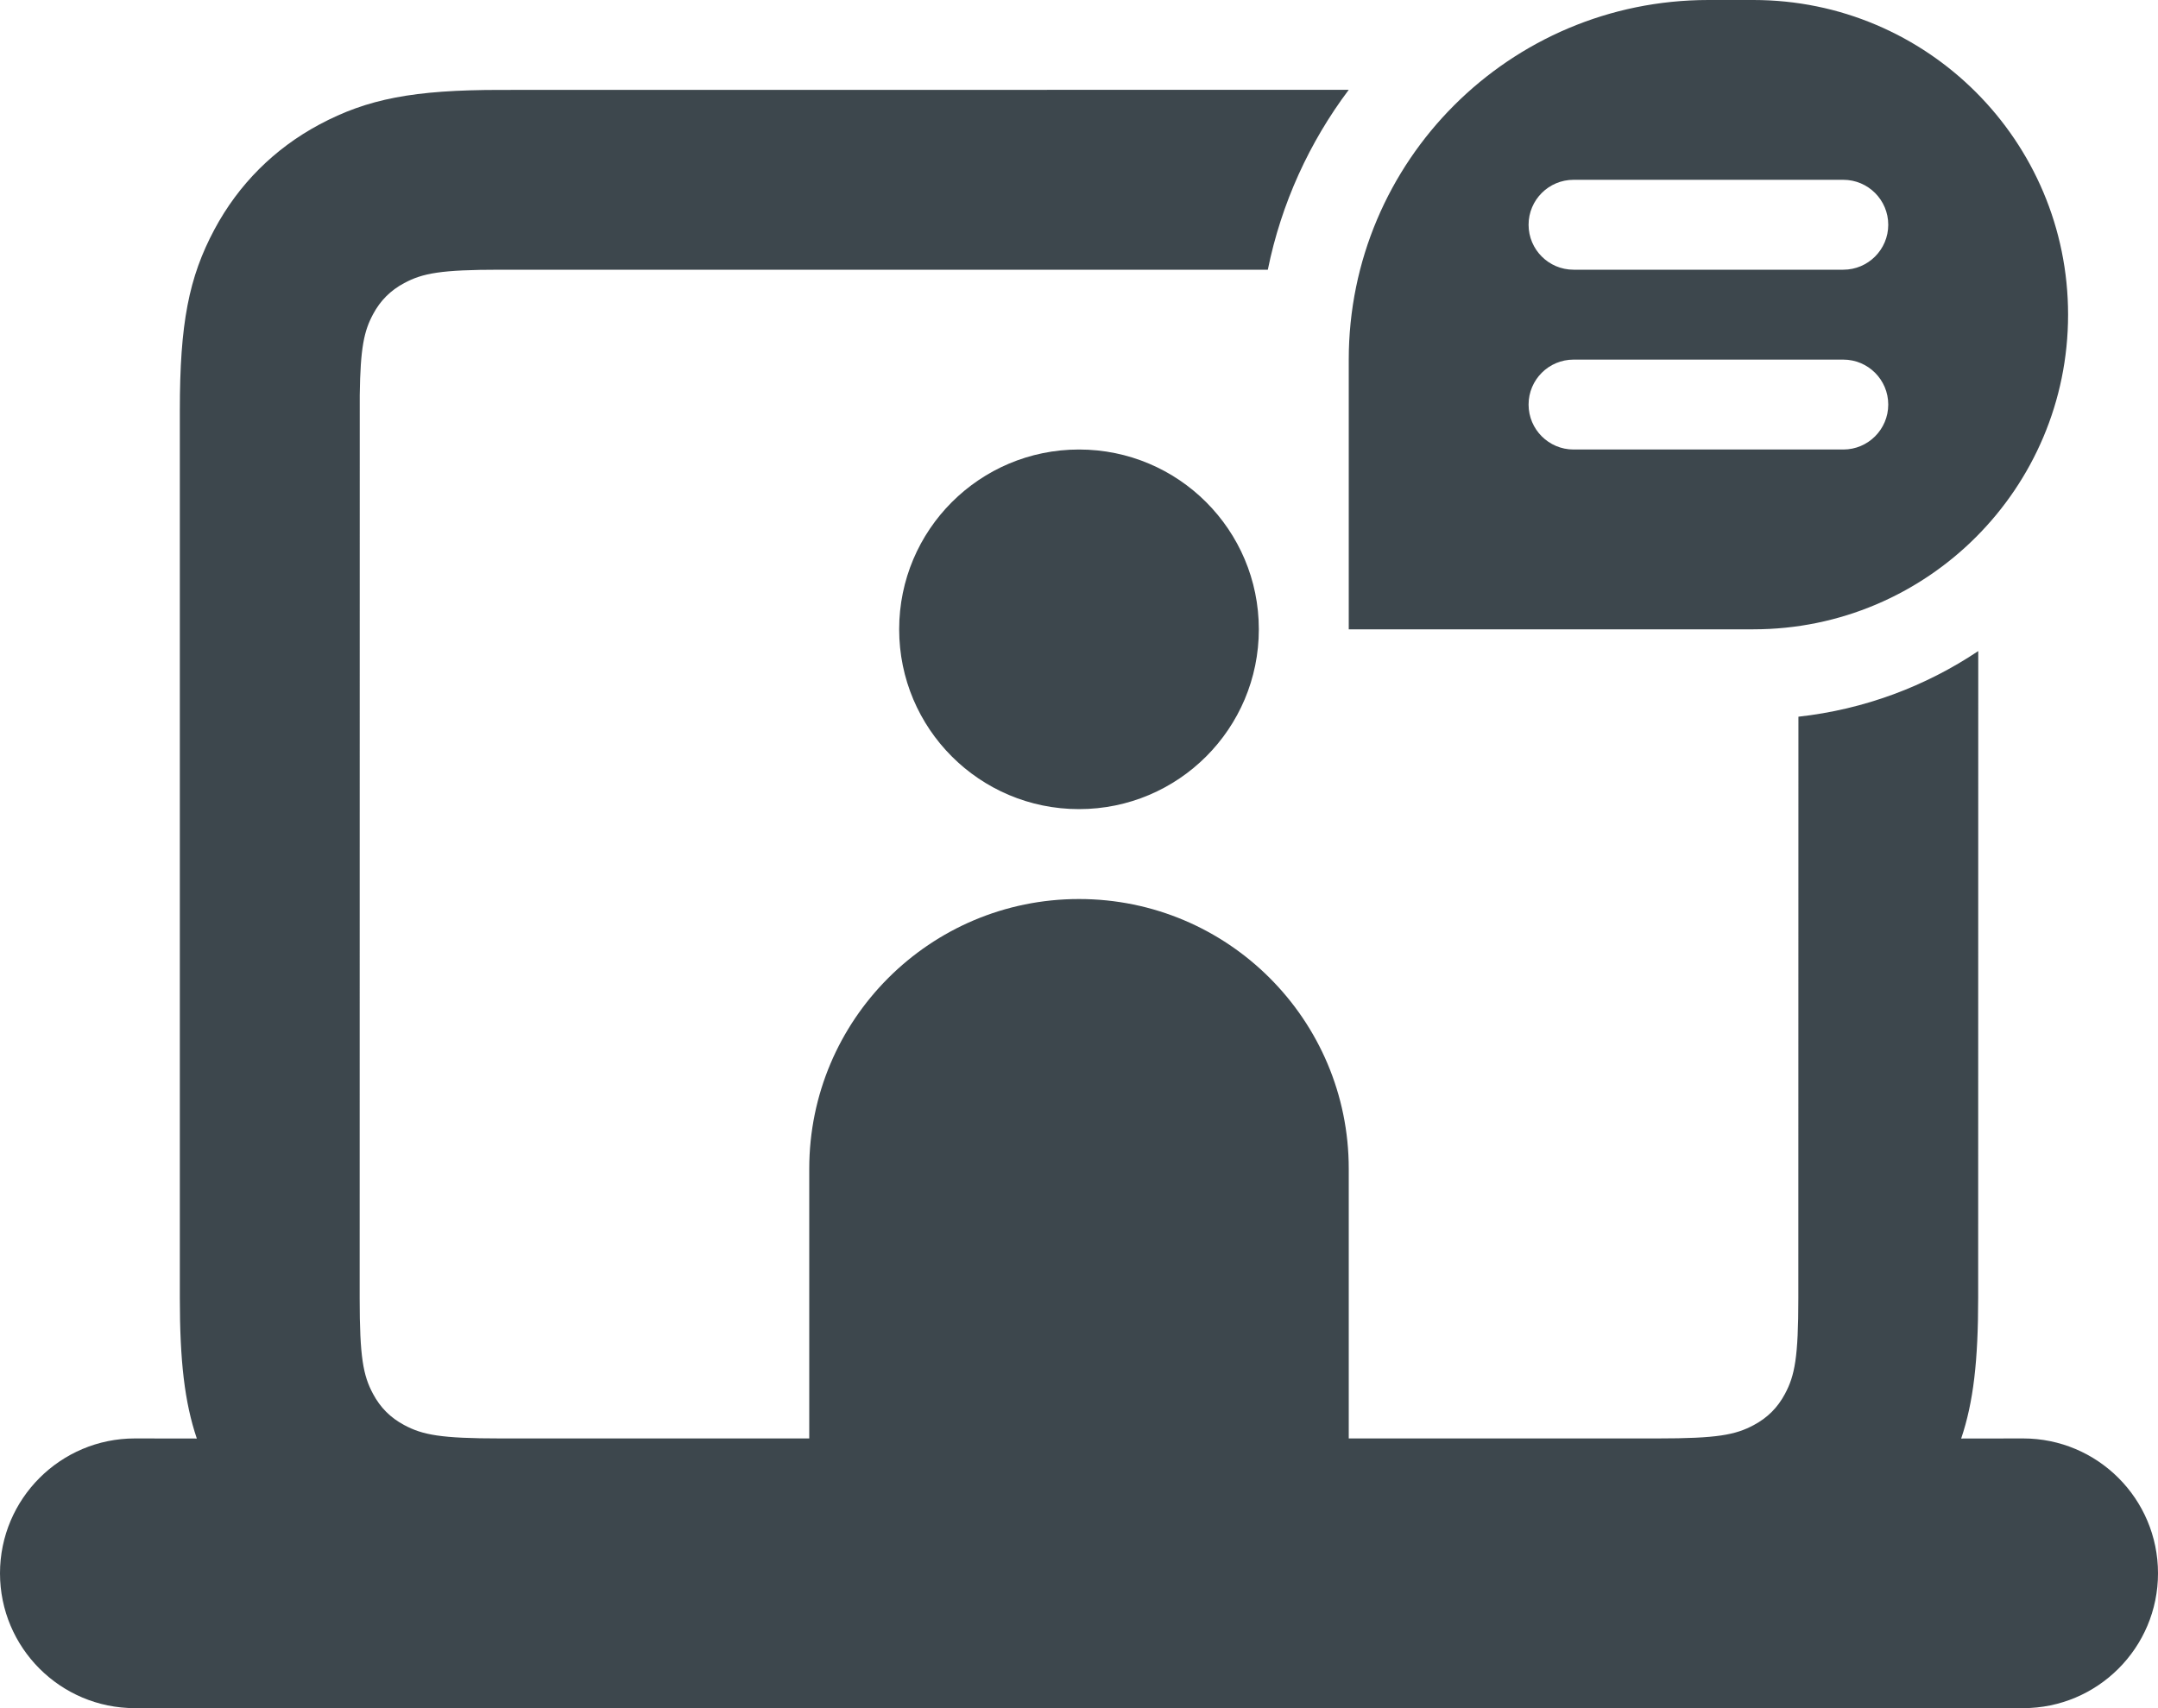 <?xml version="1.0" encoding="UTF-8"?> <svg xmlns="http://www.w3.org/2000/svg" viewBox="0 0 24 19" width="100%" height="100%"><g fill="#3D474D" fill-rule="evenodd" transform="translate(0 -2)"><path d="M15,2.999 C14.563,3.581 14.25,4.261 14.1,5 L5.564,5 C4.902,5 4.7,5.039 4.495,5.149 C4.343,5.23 4.23,5.343 4.149,5.495 C4.049,5.682 4.008,5.865 4.001,6.394 L4,16.436 C4,17.098 4.039,17.3 4.149,17.505 C4.23,17.657 4.343,17.77 4.495,17.851 C4.7,17.961 4.902,18 5.564,18 L9,18 L9,15 C9,13.343 10.343,12 12,12 C13.657,12 15,13.343 15,15 L15,18 L18.436,18 C19.098,18 19.3,17.961 19.505,17.851 C19.657,17.77 19.77,17.657 19.851,17.505 C19.961,17.3 20,17.098 20,16.436 L20.001,9.972 C20.735,9.891 21.416,9.633 22.001,9.242 L22,16.436 C22,17.134 21.948,17.596 21.811,18.001 L22.5,18 C23.328,18 24,18.672 24,19.5 C24,20.328 23.328,21 22.5,21 L1.5,21 C0.672,21 1.01453063e-16,20.328 0,19.5 C-1.01453063e-16,18.672 0.672,18 1.5,18 L2.189,18.001 C2.052,17.596 2,17.134 2,16.436 L2,6.564 C2,5.6 2.099,5.087 2.385,4.552 C2.653,4.051 3.051,3.653 3.552,3.385 C4.087,3.099 4.6,3 5.564,3 Z M12,7 C13.105,7 14,7.895 14,9 C14,10.105 13.105,11 12,11 C10.895,11 10,10.105 10,9 C10,7.895 10.895,7 12,7 Z"></path><path d="M19.5,2 C21.433,2 23,3.567 23,5.5 C23,7.433 21.433,9 19.5,9 L15,9 L15,6 C15,3.791 16.791,2 19,2 L19.5,2 Z M20.5,6 L17.5,6 C17.224,6 17,6.224 17,6.5 C17,6.776 17.224,7 17.5,7 L17.5,7 L20.5,7 C20.776,7 21,6.776 21,6.5 C21,6.224 20.776,6 20.5,6 L20.5,6 Z M20.5,4 L17.5,4 C17.224,4 17,4.224 17,4.5 C17,4.776 17.224,5 17.5,5 L17.5,5 L20.5,5 C20.776,5 21,4.776 21,4.5 C21,4.224 20.776,4 20.5,4 L20.5,4 Z"></path></g></svg> 